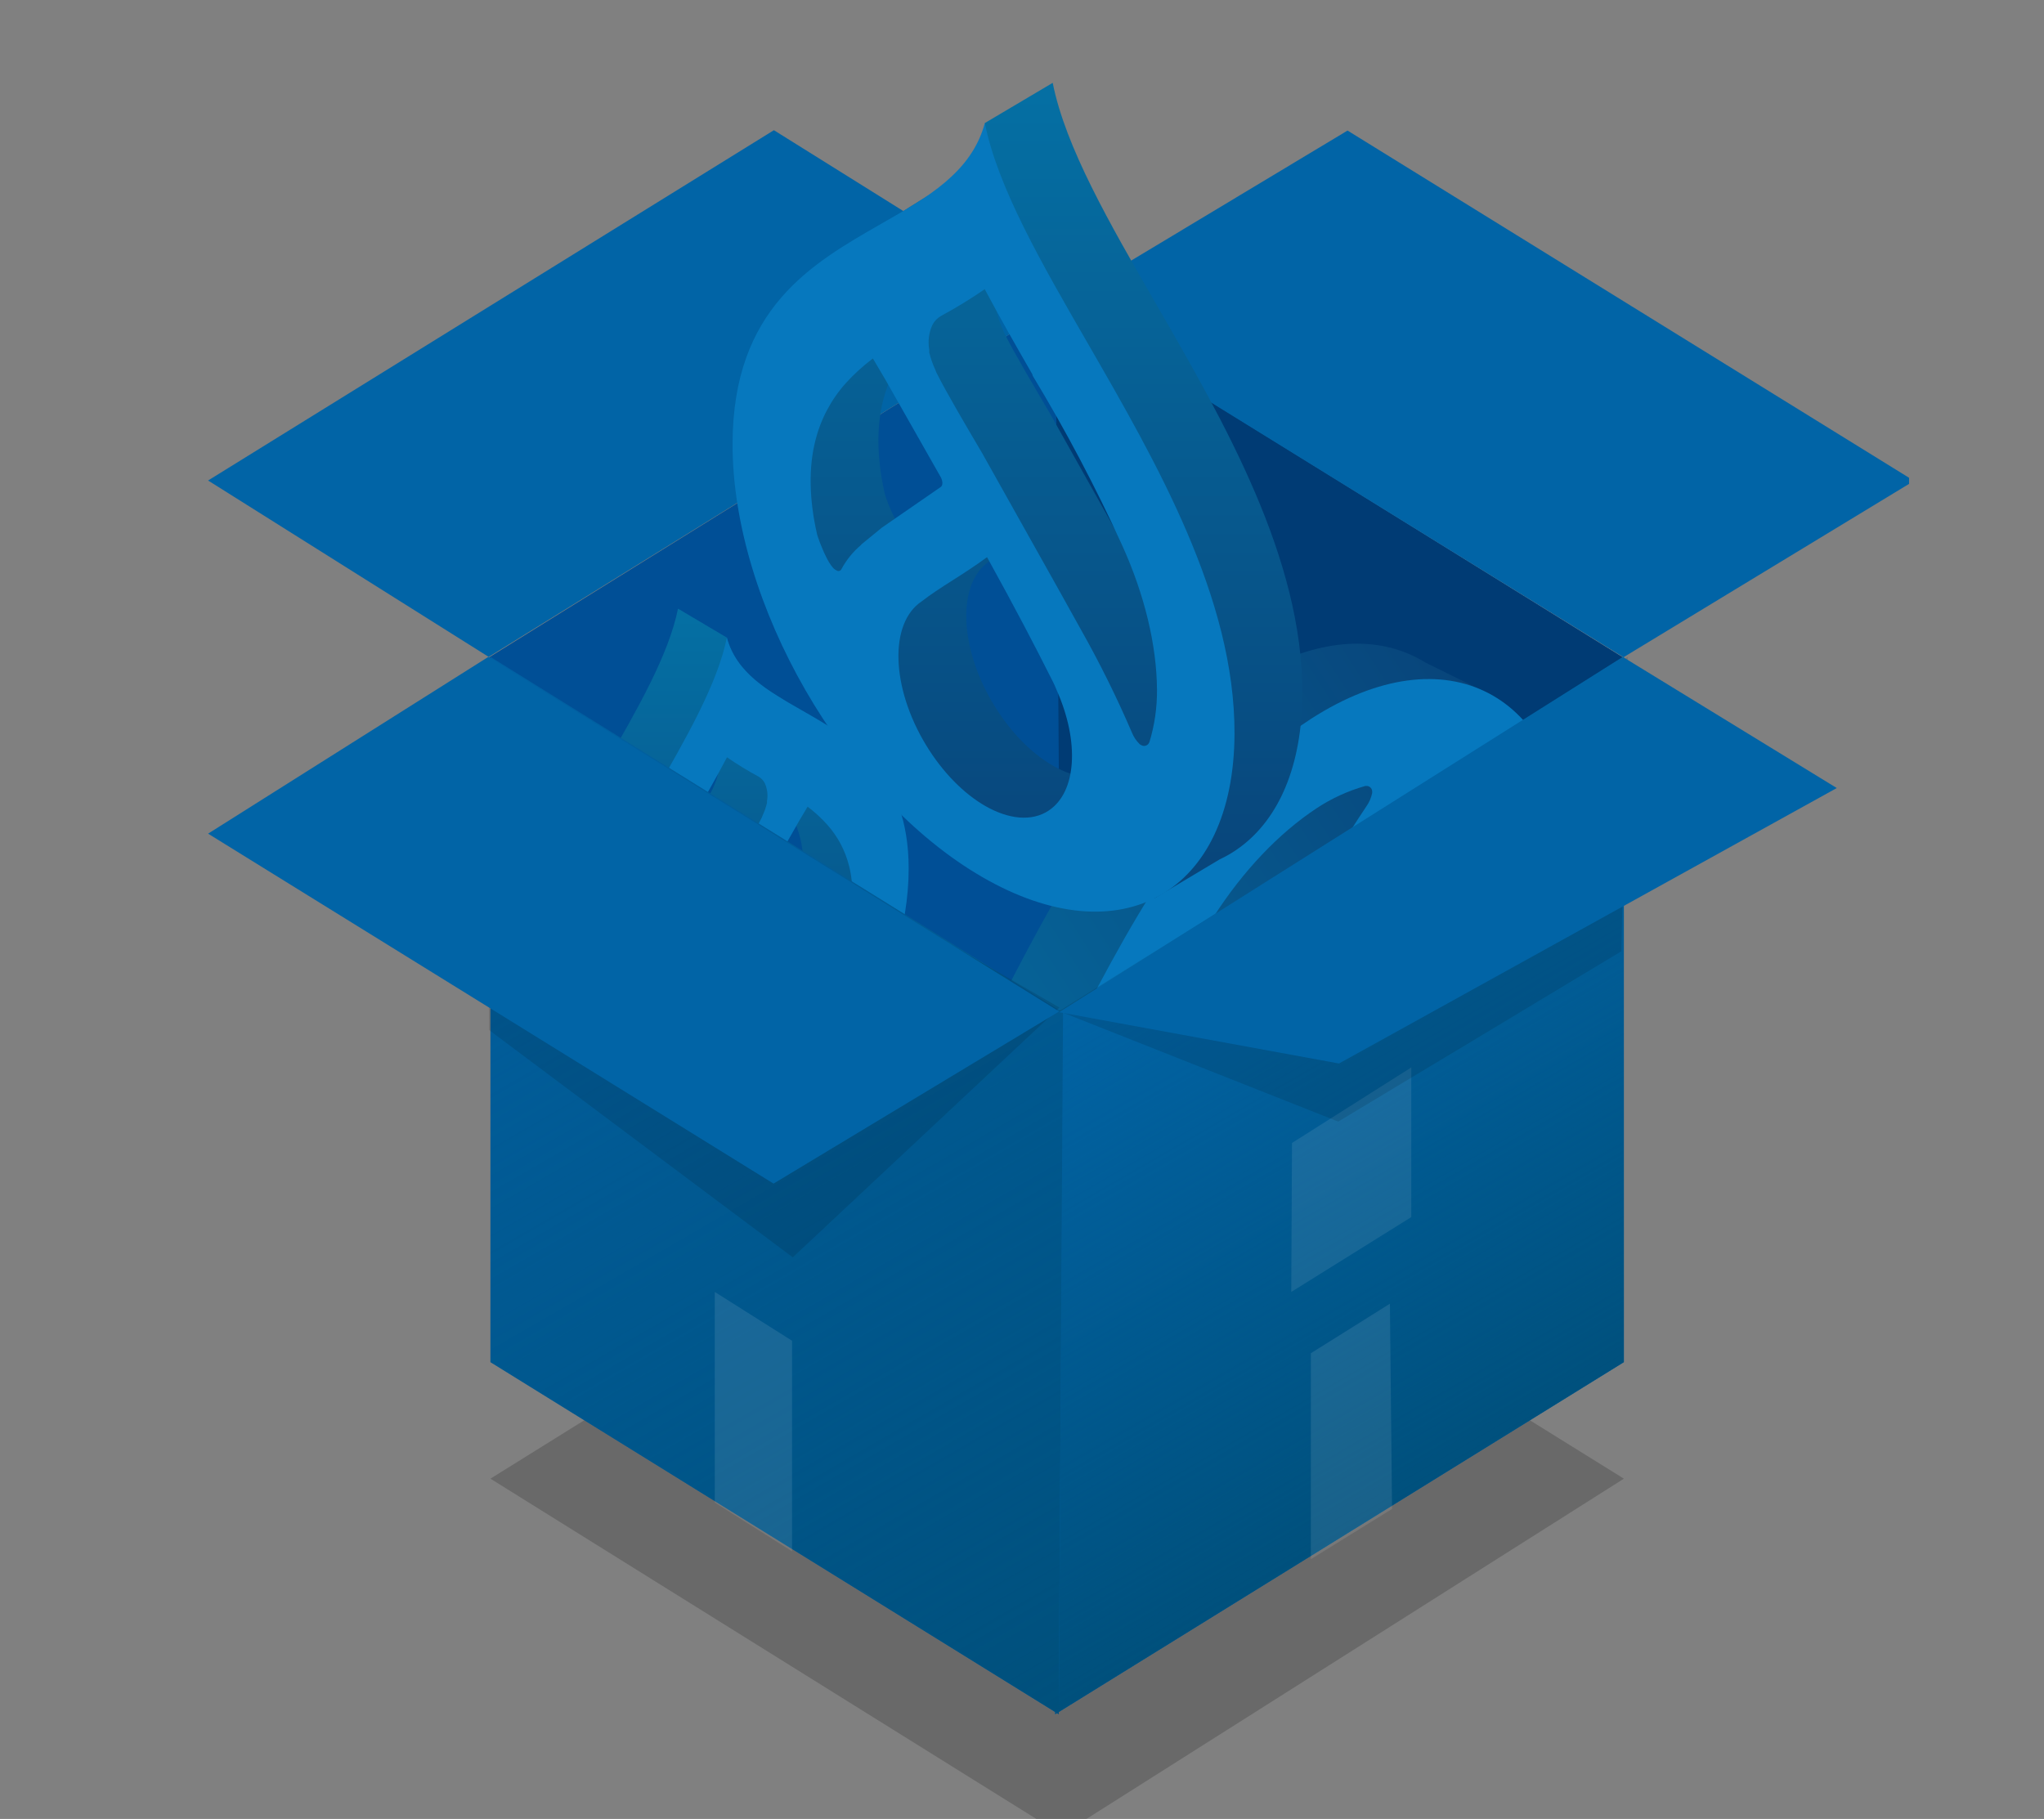 <svg width="409" height="364" viewBox="0 0 409 364" fill="none" xmlns="http://www.w3.org/2000/svg">
<rect x="0" y="0" width="409" height="364" fill="#808080" stroke="none"/>
<g clip-path="url(#clip0_1862_15781)">
<g clip-path="url(#clip1_1862_15781)">
<path d="M97.784 131.598L211.214 61.141L324.786 131.598L212.211 202.769L97.784 131.598Z" fill="#004F96"/>
<path d="M211.214 61.141L324.786 131.598L212.211 202.769L211.214 61.141Z" fill="#003B74"/>
<path d="M41.639 96.156L154.855 26.055L211.142 61.213L97.784 131.456L41.639 96.156ZM269.639 26.127L382.997 96.227L324.857 131.527L211.142 61.284L269.639 26.127Z" fill="#0164A6"/>
<path d="M248.1 136.747C225.165 151.495 210.836 179.578 198.175 204.409C189.725 220.954 181.688 236.75 172.19 245.999L186.44 253.088C186.44 253.088 189.426 251.077 192.81 248.638C195.403 249.814 198.011 251.162 200.647 252.531C214.962 259.919 231.171 268.363 254.085 253.587C255.161 252.874 256.222 252.16 257.284 251.39C257.51 251.543 257.749 251.676 257.997 251.79C260.063 252.817 269.055 249.75 273.6 246.013C278.146 242.276 282.927 227.351 282.941 226.153C282.941 226.153 281.865 226.509 280.184 227.101C284.001 221.448 287.338 215.484 290.159 209.273L291.705 208.56C293.949 206.584 306.746 194.005 306.945 192.029C307.152 189.89 307.373 181.125 307.302 179.193C307.188 177.817 302.791 169.979 300.063 165.758C300.063 165.087 300.027 164.417 299.991 163.746C299.478 153.627 296.835 145.497 292.631 139.636C294.737 139.437 296.851 139.349 298.965 139.372L285.228 132.59C283.852 131.732 282.394 131.016 280.875 130.45C271.833 127.042 260.355 128.86 248.1 136.747ZM251.919 219.093L257.035 220.733C259.066 221.375 261.203 221.617 263.326 221.446C263.497 221.415 263.673 221.453 263.816 221.552C263.959 221.651 264.057 221.802 264.088 221.974V222.466C264.088 223.892 262.186 226.559 262.086 226.702C261.602 227.415 261.096 228.128 260.562 228.841L260.113 229.397C255.125 234.553 249.682 238.197 244.438 239.952C240.604 241.249 236.532 241.685 232.51 241.228L245.706 222.929L248.342 217.645L251.919 219.093ZM281.452 159.796C285.264 161.45 287.366 165.693 287.644 171.127C287.893 176.034 286.66 181.91 283.853 187.729C277.975 199.988 267.288 207.404 260.02 204.267C258.645 203.789 257.277 203.218 255.873 202.598L277.605 159.097C278.924 159.05 280.237 159.293 281.452 159.81V159.796ZM247.338 174.172L242.892 182.545L228.278 210.357C226.012 214.921 221.951 223.086 219.728 226.866C219.599 227.024 219.48 227.191 219.372 227.365C218.72 228.405 217.965 229.377 217.12 230.267L216.65 230.574C215.402 231.736 213.833 232.494 212.147 232.749C211.29 232.842 210.425 232.678 209.661 232.278L207.188 230.995C211.242 222.045 215.46 211.134 215.738 210.984C216.016 210.835 240.362 172.547 248.164 165.116C250.774 162.744 253.54 160.55 256.443 158.548C253.185 163.597 250.15 168.805 247.338 174.172Z" fill="url(#paint0_linear_1862_15781)"/>
<path d="M212.425 211.498C225.1 186.667 239.429 158.605 262.364 143.829C289.375 126.457 312.61 138.537 314.255 170.821C315.901 203.104 295.303 243.253 268.335 260.675C245.407 275.444 229.204 267.001 214.897 259.62C205.35 254.664 196.258 249.914 186.454 253.088C195.909 243.838 203.946 228.042 212.425 211.498ZM273.137 157.3C269.693 158.278 266.42 159.781 263.433 161.757C255.887 166.749 248.691 174.315 242.813 183.5C235.881 194.371 229.586 205.636 223.96 217.238L223.754 217.46C220.84 223.165 217.719 229.233 214.577 234.853C217.769 236.17 220.885 237.666 223.91 239.331C224.677 239.723 225.54 239.887 226.397 239.802C228.084 239.548 229.655 238.787 230.9 237.62L231.363 237.32C232.21 236.428 232.967 235.453 233.622 234.411C233.73 234.239 233.849 234.075 233.978 233.919C236.222 230.132 240.284 221.967 242.528 217.402L257.134 189.59L261.587 181.254C265.162 174.429 269.101 167.802 273.386 161.4C273.971 160.59 274.374 159.663 274.569 158.683V158.312C274.558 158.165 274.517 158.02 274.449 157.889C274.381 157.757 274.288 157.639 274.175 157.544C274.061 157.448 273.93 157.376 273.789 157.332C273.647 157.288 273.498 157.272 273.351 157.285C273.282 157.279 273.213 157.279 273.144 157.285M295.723 166.841C289.574 164.167 280.761 169.088 274.512 178.694C274.138 179.205 273.79 179.736 273.472 180.284C269.197 187.601 265.285 194.547 259.642 205.08C265.342 207.219 269.817 209.743 274.291 211.305C281.537 214.493 292.225 207.119 298.132 194.818C300.939 188.991 302.171 183.122 301.922 178.216C301.637 172.782 299.535 168.539 295.723 166.877M271.27 227.8L266.155 226.153L252.795 220.669C252.296 220.476 251.598 220.925 251.149 221.724L240.619 242.063L238.531 246.341C240.881 247.197 243.307 247.825 245.777 248.217C250.113 248.883 254.547 248.484 258.695 247.054C263.946 245.307 269.382 241.656 274.37 236.5L274.826 235.944C275.36 235.231 275.866 234.518 276.358 233.804C276.45 233.662 278.324 230.952 278.353 229.576V229.091C278.326 228.927 278.237 228.779 278.104 228.679C277.971 228.579 277.805 228.535 277.64 228.556C275.517 228.723 273.381 228.481 271.349 227.843" fill="#0678BE"/>
<path d="M260.597 138.787C260.675 111.688 245.057 84.625 231.235 60.663C222.022 44.696 213.216 29.485 210.644 16.578L197.063 24.622C197.063 24.622 197.128 28.187 197.334 32.331C194.962 33.857 192.432 35.304 189.867 36.759C176.002 44.711 160.234 53.66 160.156 80.745C160.156 82.015 160.192 83.305 160.263 84.596C160.017 84.694 159.778 84.811 159.55 84.945C157.584 86.115 155.275 95.264 155.945 101.062C156.615 106.86 166.44 118.891 167.423 119.561C167.423 119.561 167.716 118.477 168.136 116.751C170.781 122.989 173.941 128.996 177.584 134.708L177.327 136.362C177.755 139.3 181.317 156.751 182.856 157.984C184.502 159.297 191.698 164.217 193.351 165.208C194.527 165.922 203.433 166.442 208.442 166.456C209.012 166.806 209.582 167.17 210.152 167.483C218.852 172.511 227.038 174.7 234.185 174.351C233.206 176.21 232.14 178.019 230.986 179.778L244.039 171.983C245.498 171.306 246.882 170.479 248.171 169.516C255.887 163.804 260.547 153.256 260.597 138.787ZM190.024 97.554L185.899 100.934C184.273 102.284 182.923 103.935 181.923 105.797C181.891 105.877 181.843 105.949 181.783 106.01C181.723 106.071 181.652 106.119 181.573 106.152C181.494 106.185 181.41 106.203 181.324 106.203C181.239 106.203 181.154 106.187 181.075 106.154L180.662 105.912C179.522 105.141 178.282 102.125 178.218 101.968C177.862 101.162 177.548 100.356 177.27 99.543L177.049 98.83C175.453 91.877 175.354 85.388 176.722 80.075C177.713 76.195 179.542 72.581 182.08 69.485L190.188 90.358L193.159 95.407L190.024 97.554ZM223.433 154.155C219.999 156.437 215.332 155.902 210.658 153.206C206.44 150.768 202.222 146.574 198.887 141.083C191.862 129.531 191.463 116.644 197.997 112.301C199.137 111.417 200.348 110.583 201.616 109.741L226.105 151.331C225.437 152.469 224.525 153.443 223.433 154.183V154.155ZM229.846 117.971L225.25 109.748L210.002 82.578C207.43 78.228 202.828 70.455 200.89 66.525C200.83 66.332 200.756 66.144 200.669 65.962C200.155 64.856 199.751 63.703 199.465 62.518V61.961C199.165 60.294 199.379 58.576 200.077 57.034C200.474 56.263 201.095 55.632 201.859 55.222L204.26 53.853C209.525 62.068 216.322 71.46 216.322 71.746C216.322 72.195 235.025 113 236.985 123.512C237.548 126.966 237.883 130.454 237.989 133.952C235.524 128.532 232.817 123.207 229.867 117.978L229.846 117.971Z" fill="url(#paint1_linear_1862_15781)"/>
<path d="M217.662 68.708C231.477 92.669 247.102 119.746 247.024 146.831C246.903 178.715 224.324 191.566 196.579 175.528C168.834 159.489 146.533 120.659 146.583 88.789C146.661 61.69 162.429 52.755 176.294 44.803C185.557 39.519 194.42 34.499 197.063 24.622C199.643 37.529 208.449 52.741 217.662 68.708ZM229.988 148.536C231.028 145.135 231.542 141.595 231.513 138.038C231.449 129.067 229.012 118.983 224.545 109.128C219.241 97.476 213.262 86.144 206.639 75.19L206.568 74.898C203.398 69.392 200.027 63.487 197.042 57.868C194.223 59.814 191.3 61.604 188.285 63.231C187.545 63.657 186.944 64.289 186.554 65.049C185.856 66.594 185.642 68.315 185.941 69.984V70.533C186.228 71.718 186.631 72.872 187.145 73.978C187.23 74.161 187.303 74.349 187.366 74.541C189.304 78.449 193.907 86.243 196.479 90.594L211.712 117.764L216.287 125.986C220.04 132.639 223.434 139.487 226.454 146.503C226.81 147.428 227.364 148.263 228.079 148.949L228.399 149.135C228.528 149.204 228.67 149.248 228.816 149.263C228.962 149.278 229.109 149.264 229.249 149.221C229.39 149.179 229.52 149.109 229.634 149.016C229.747 148.923 229.841 148.808 229.91 148.678C229.945 148.615 229.974 148.548 229.995 148.478M209.86 162.192C215.403 158.512 216.059 148.5 211.442 138.117C211.214 137.532 210.957 136.954 210.672 136.391C206.896 128.882 203.248 121.893 197.505 111.495C192.617 115.097 188.136 117.457 184.424 120.345C177.89 124.688 178.289 137.575 185.314 149.127C188.649 154.611 192.867 158.805 197.085 161.251C201.759 163.946 206.426 164.481 209.86 162.199M172.318 108.978L176.451 105.598L188.25 97.447C188.677 97.133 188.677 96.306 188.25 95.5L177.049 75.775L174.662 71.738C172.683 73.223 170.851 74.895 169.19 76.73C166.288 79.989 164.22 83.905 163.163 88.14C161.788 93.46 161.894 99.95 163.49 106.896L163.711 107.609C163.989 108.422 164.303 109.228 164.659 110.034C164.723 110.19 165.956 113.214 167.096 113.984L167.516 114.22C167.676 114.287 167.856 114.289 168.017 114.225C168.178 114.161 168.308 114.036 168.378 113.877C169.377 112.016 170.724 110.365 172.347 109.014" fill="#0678BE"/>
<path d="M108.585 231.993C109.517 232.682 110.514 233.277 111.564 233.769L120.969 239.381C120.135 238.119 119.366 236.815 118.667 235.473C123.819 235.723 129.718 234.147 135.981 230.524L137.214 229.811C140.826 229.811 147.246 229.419 148.093 228.912C149.283 228.199 154.47 224.634 155.653 223.707C156.836 222.779 159.33 210.243 159.643 208.125L159.458 206.934C162.079 202.817 164.355 198.49 166.262 193.997C166.554 195.238 166.768 196.023 166.768 196.023C167.481 195.545 174.606 186.866 175.04 182.687C175.475 178.508 173.857 171.919 172.44 171.07C172.277 170.976 172.108 170.892 171.934 170.821C171.984 169.886 172.012 168.967 172.012 168.047C171.955 148.528 160.612 142.081 150.637 136.348C148.792 135.3 146.968 134.258 145.258 133.16C145.4 130.172 145.45 127.598 145.45 127.598L135.667 121.8C133.808 131.071 127.467 142.067 120.826 153.577C110.851 170.842 99.608 190.353 99.665 209.872C99.679 220.283 103.049 227.885 108.585 231.993ZM148.236 178.594L150.373 174.95L156.216 159.91C158.05 162.151 159.371 164.768 160.085 167.576C161.075 171.405 160.997 176.084 159.85 181.125L159.693 181.61C159.486 182.205 159.248 182.788 158.98 183.358C158.931 183.472 158.04 185.647 157.221 186.21L156.921 186.381C156.866 186.406 156.806 186.42 156.745 186.422C156.684 186.423 156.623 186.413 156.566 186.391C156.509 186.369 156.457 186.336 156.413 186.294C156.369 186.252 156.333 186.202 156.309 186.146C155.591 184.805 154.624 183.614 153.459 182.637L150.48 180.205L148.236 178.594ZM124.495 218.914L142.144 188.963C143.056 189.569 143.932 190.168 144.752 190.803C149.454 193.94 149.169 203.225 144.111 211.548C142.044 215.113 139.129 218.111 135.625 220.276C132.262 222.223 128.899 222.608 126.419 220.989C125.629 220.447 124.971 219.733 124.495 218.9V218.914ZM115.945 206.377C116.015 203.856 116.253 201.343 116.658 198.854C118.083 191.28 131.549 161.871 131.549 161.55C131.549 161.343 136.451 154.576 140.242 148.657L141.973 149.641C142.508 149.947 142.941 150.403 143.22 150.953C143.726 152.069 143.883 153.312 143.669 154.519V154.918C143.462 155.772 143.17 156.603 142.8 157.4C142.737 157.531 142.685 157.667 142.643 157.806C141.218 160.659 137.926 166.242 136.074 169.373L125.087 188.956L121.788 194.882C119.669 198.633 117.715 202.46 115.924 206.363L115.945 206.377Z" fill="url(#paint2_linear_1862_15781)"/>
<path d="M145.45 127.576C147.36 134.708 153.736 138.316 160.413 142.124C170.388 147.829 181.788 154.305 181.823 173.823C181.823 196.793 165.756 224.741 145.792 236.329C125.828 247.917 109.526 238.625 109.455 215.648C109.398 196.13 120.655 176.618 130.616 159.354C137.221 147.844 143.562 136.883 145.45 127.576ZM121.724 216.882C121.789 217.087 121.933 217.258 122.124 217.357C122.315 217.455 122.538 217.475 122.743 217.41L122.878 217.353L123.106 217.217C123.619 216.722 124.018 216.121 124.275 215.456C126.448 210.393 128.89 205.451 131.592 200.651L134.891 194.725L145.878 175.142C147.73 172.012 151.05 166.392 152.447 163.575C152.489 163.436 152.541 163.3 152.604 163.169C152.974 162.372 153.266 161.541 153.473 160.687V160.288C153.693 159.082 153.538 157.838 153.031 156.722C152.752 156.172 152.319 155.716 151.784 155.41C149.61 154.24 147.502 152.95 145.471 151.545C143.334 155.617 140.89 159.853 138.61 163.818L138.553 164.032C133.785 171.918 129.479 180.076 125.657 188.464C122.436 195.595 120.669 202.833 120.669 209.301C120.648 211.865 121.018 214.416 121.767 216.868M136.188 226.723C138.667 228.37 142.03 227.985 145.393 226.01C148.893 223.842 151.806 220.844 153.872 217.281C158.938 208.952 159.223 199.674 154.52 196.543C151.841 194.461 148.614 192.757 145.094 190.125C140.954 197.62 138.325 202.655 135.603 208.068C135.396 208.474 135.211 208.89 135.048 209.316C131.72 216.796 132.198 224.006 136.188 226.659M163.263 188.307C164.428 189.283 165.395 190.474 166.113 191.815C166.136 191.872 166.17 191.924 166.214 191.968C166.258 192.011 166.309 192.046 166.367 192.069C166.424 192.092 166.485 192.104 166.546 192.103C166.608 192.102 166.669 192.089 166.725 192.065L167.025 191.894C167.844 191.337 168.735 189.162 168.784 189.041C169.034 188.464 169.262 187.879 169.497 187.294L169.654 186.802C170.801 181.81 170.879 177.118 169.889 173.252C169.125 170.207 167.633 167.393 165.543 165.051C164.352 163.717 163.032 162.503 161.602 161.429L159.871 164.331L151.791 178.551C151.485 179.136 151.485 179.728 151.791 179.977L160.299 185.853L163.277 188.285" fill="#0678BE"/>
<path opacity="0.18" d="M98.14 295.904L211.427 225.375L324.929 295.904L212.425 367.146L98.14 295.904Z" fill="black"/>
<path d="M211.143 343.042L324.929 272.585V131.456L211.998 202.627L211.143 343.042Z" fill="#0164A6"/>
<path d="M211.143 343.042L324.929 272.585V131.456L211.998 202.627L211.143 343.042Z" fill="url(#paint3_linear_1862_15781)"/>
<path d="M98.14 272.585L211.855 343.042L212.71 202.627L98.14 131.456V272.585Z" fill="#0161A4"/>
<path opacity="0.09" d="M258.381 258.536L282.393 243.56V213.609L258.524 228.727L258.381 258.536Z" fill="white"/>
<path d="M98.14 272.585L211.855 343.042L212.71 202.627L98.14 131.456V272.585Z" fill="url(#paint4_linear_1862_15781)"/>
<path opacity="0.1" d="M143.028 300.682L158.489 310.452V268.306L143.028 258.536V300.682ZM278.545 301.966L262.3 312.021V270.802L278.118 260.889L278.545 301.966Z" fill="white"/>
<path opacity="0.11" d="M97.427 135.378L97.855 206.121L158.631 251.619L211.997 201.628L97.427 135.378ZM325.712 131.456L324.43 190.361L267.786 224.448L211.926 202.341L325.712 131.456Z" fill="black"/>
<path d="M41.639 166.827L154.784 236.857L211.926 202.413L97.712 131.456L41.639 166.827Z" fill="#0164A6"/>
<path d="M267.929 212.824L367.536 157.699L324.715 131.456L211.926 202.555L267.929 212.824Z" fill="#0164A6"/>
</g>
</g>
<defs>
<linearGradient id="paint0_linear_1862_15781" x1="311.135" y1="157.763" x2="175.001" y2="245.2" gradientUnits="userSpaceOnUse">
<stop stop-color="#08447A"/>
<stop offset="1" stop-color="#056FA3"/>
</linearGradient>
<linearGradient id="paint1_linear_1862_15781" x1="208.214" y1="179.778" x2="208.214" y2="18.917" gradientUnits="userSpaceOnUse">
<stop stop-color="#08447A"/>
<stop offset="1" stop-color="#056FA3"/>
</linearGradient>
<linearGradient id="paint2_linear_1862_15781" x1="137.392" y1="239.381" x2="137.392" y2="123.462" gradientUnits="userSpaceOnUse">
<stop stop-color="#08447A"/>
<stop offset="1" stop-color="#056FA3"/>
</linearGradient>
<linearGradient id="paint3_linear_1862_15781" x1="299.578" y1="291.946" x2="236.409" y2="182.6" gradientUnits="userSpaceOnUse">
<stop stop-color="#00507C"/>
<stop offset="1" stop-color="#00507C" stop-opacity="0"/>
</linearGradient>
<linearGradient id="paint4_linear_1862_15781" x1="215.147" y1="341.138" x2="95.024" y2="133.26" gradientUnits="userSpaceOnUse">
<stop stop-color="#00507C"/>
<stop offset="1" stop-color="#00507C" stop-opacity="0"/>
</linearGradient>
<clipPath id="clip0_1862_15781">
<rect width="408.877" height="364" fill="white"/>
</clipPath>
<clipPath id="clip1_1862_15781">
<rect width="342" height="353" fill="white" transform="translate(40 16)"/>
</clipPath>
</defs>
</svg>
